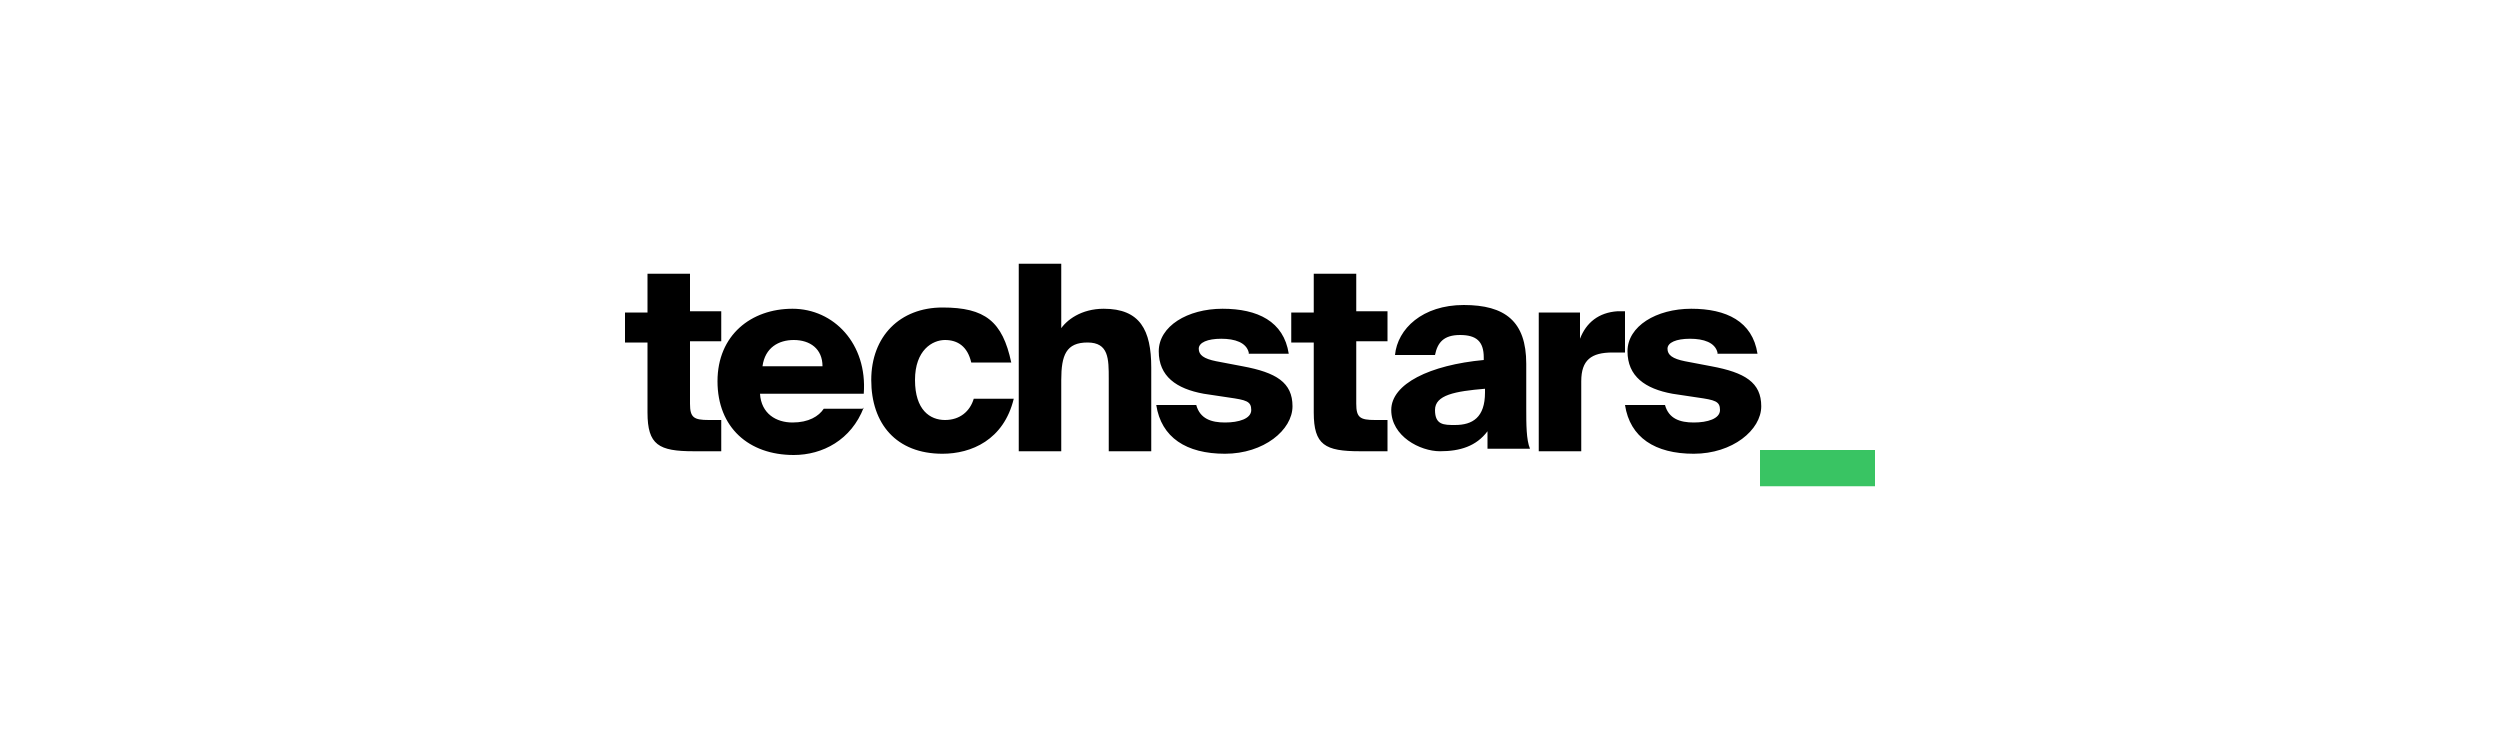 <?xml version="1.0" encoding="UTF-8"?>
<svg id="Layer_1" xmlns="http://www.w3.org/2000/svg" version="1.1" viewBox="0 0 200 60">
  <!-- Generator: Adobe Illustrator 29.3.0, SVG Export Plug-In . SVG Version: 2.1.0 Build 146)  -->
  <defs>
    <style>
      .st0 {
        fill: #39c463;
      }
    </style>
  </defs>
  <path d="M51.8,21.9h3.4v3h2.5v2.4h-2.5v5c0,1.1.3,1.3,1.5,1.3h1v2.5h-2.2c-2.8,0-3.7-.5-3.7-3.1v-5.6h-1.8v-2.4h1.8s0-3,0-3ZM69.1,32.6c-1,2.6-3.3,3.8-5.6,3.8-3.6,0-6.1-2.2-6.1-5.9s2.7-5.8,6-5.8,6,2.8,5.7,6.8h-8.3c.1,1.6,1.3,2.3,2.6,2.3s2.1-.5,2.5-1.1h3.1ZM61,29.3h4.8c0-1.4-1-2.1-2.3-2.1-1.2,0-2.3.6-2.5,2.1ZM80.9,29h-3.2c-.3-1.3-1.1-1.8-2.1-1.8s-2.4.8-2.4,3.2,1.2,3.2,2.4,3.2,2-.7,2.3-1.7h3.2c-.8,3.3-3.4,4.4-5.7,4.4-3.7,0-5.7-2.4-5.7-5.9s2.3-5.8,5.7-5.8,4.8,1.1,5.5,4.4ZM84.8,26.4c.5-.8,1.7-1.7,3.5-1.7,2.9,0,3.8,1.7,3.8,4.7v6.7h-3.4v-5.8c0-1.6,0-2.9-1.7-2.9s-2.1,1-2.1,3v5.7h-3.4v-15h3.4v5.3h0ZM99.9,28.2c-.2-.8-1.1-1.1-2.2-1.1s-1.8.3-1.8.8.4.8,1.4,1l2.1.4c2.7.5,4,1.3,4,3.2s-2.3,3.8-5.4,3.8-5.1-1.3-5.5-3.9h3.2c.3,1.1,1.2,1.4,2.3,1.4s2.1-.3,2.1-1-.4-.8-1.8-1l-2-.3c-2.2-.4-3.6-1.4-3.6-3.4s2.3-3.4,5.1-3.4,4.9,1,5.3,3.6h-3.2ZM105.1,21.9h3.4v3h2.5v2.4h-2.5v5c0,1.1.3,1.3,1.5,1.3h1v2.5h-2.2c-2.8,0-3.7-.5-3.7-3.1v-5.6h-1.8v-2.4h1.8v-3ZM118.7,28.6c0-1.3-.6-1.8-1.9-1.8s-1.8.6-2,1.6h-3.2c.2-2.1,2.2-4,5.5-4s5,1.3,5,4.7v2.4c0,0,0,1.2,0,1.2,0,1.2,0,2.5.3,3.2h-3.4v-1.4c-.9,1.2-2.2,1.6-3.8,1.6s-3.9-1.2-3.9-3.3,3.1-3.6,7.4-4v-.5ZM118.8,31.1c-2.4.2-4,.5-4,1.7s.7,1.2,1.6,1.2c1.4,0,2.4-.6,2.4-2.6v-.3ZM129.9,28.2c-.3,0-.6,0-.9,0-1.7,0-2.5.6-2.5,2.3v5.6h-3.4v-11.1h3.3v2.1c.5-1.3,1.5-2.1,3-2.2h.3c.1,0,.2,0,.3,0v3.3h0ZM137.4,28.2c-.2-.8-1.1-1.1-2.2-1.1s-1.8.3-1.8.8.4.8,1.4,1l2.1.4c2.7.5,4,1.3,4,3.2s-2.3,3.8-5.4,3.8-5.1-1.3-5.5-3.9h3.2c.3,1.1,1.2,1.4,2.3,1.4s2.1-.3,2.1-1-.4-.8-1.8-1l-2-.3c-2.2-.4-3.6-1.4-3.6-3.4s2.3-3.4,5.1-3.4,4.9,1,5.3,3.6h-3.2Z"/>
  <path class="st0" d="M140.8,38.9v-2.9h9.2v2.9h-9.2Z"/>
</svg>